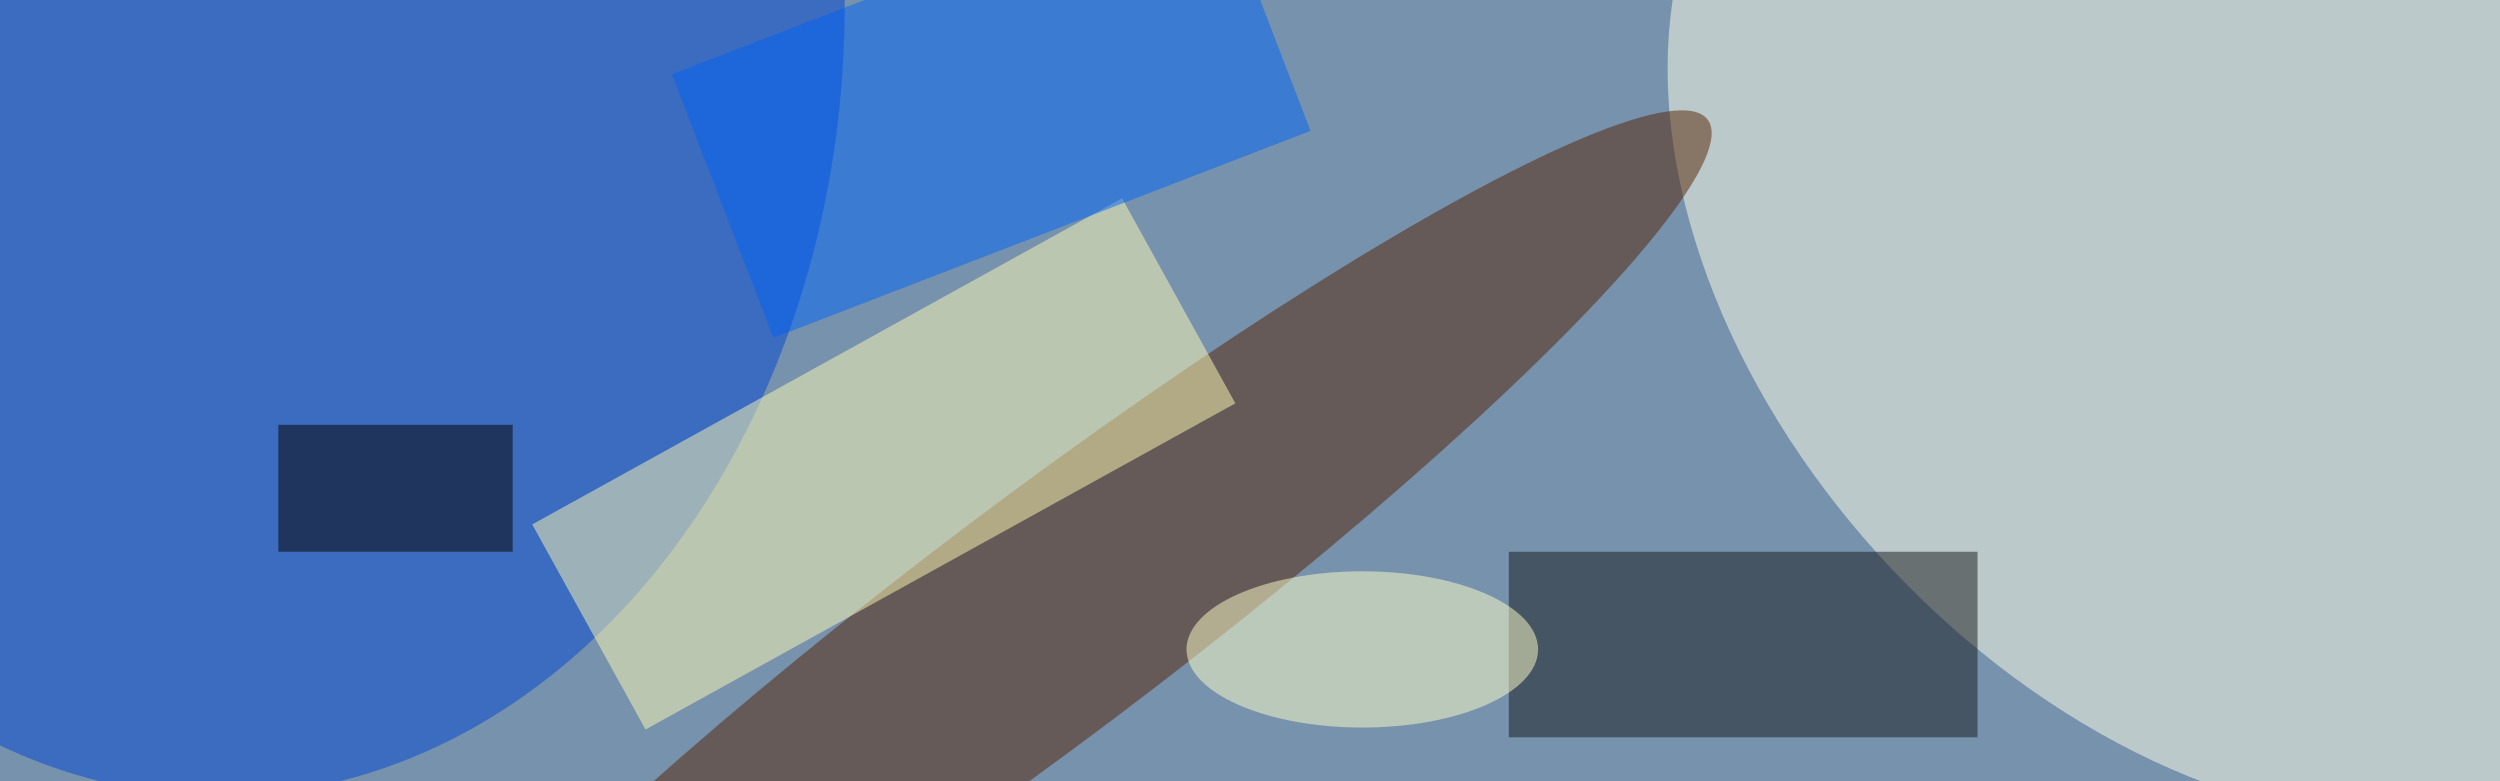 <svg xmlns="http://www.w3.org/2000/svg" viewBox="0 0 1280 400"><filter id="b"><feGaussianBlur stdDeviation="12" /></filter><path fill="#7792ac" d="M0 0h1280v400H0z"/><g filter="url(#b)" transform="matrix(5 0 0 5 2.5 2.5)" fill-opacity=".5"><ellipse fill="#ffffea" rx="1" ry="1" transform="rotate(46.7 81.5 274.9) scale(65.412 44.684)"/><ellipse fill="#0046d2" cx="22" rx="64" ry="81"/><ellipse fill="#542305" rx="1" ry="1" transform="matrix(-7.47 -9.917 68.166 -51.349 106.2 63.1)"/><path fill="#fffbb4" d="M114.4 19.8l11.6 21-60.4 33.4-11.6-21z"/><path fill="#0065f9" d="M123.3-14.1l10.4 27-55 21.2-10.4-27z"/><path fill="#16191d" d="M154 56h48v19h-48z"/><ellipse fill="#ffffca" cx="139" cy="66" rx="18" ry="8"/><path fill="#050000" d="M28 43h24v13H28z"/></g></svg>